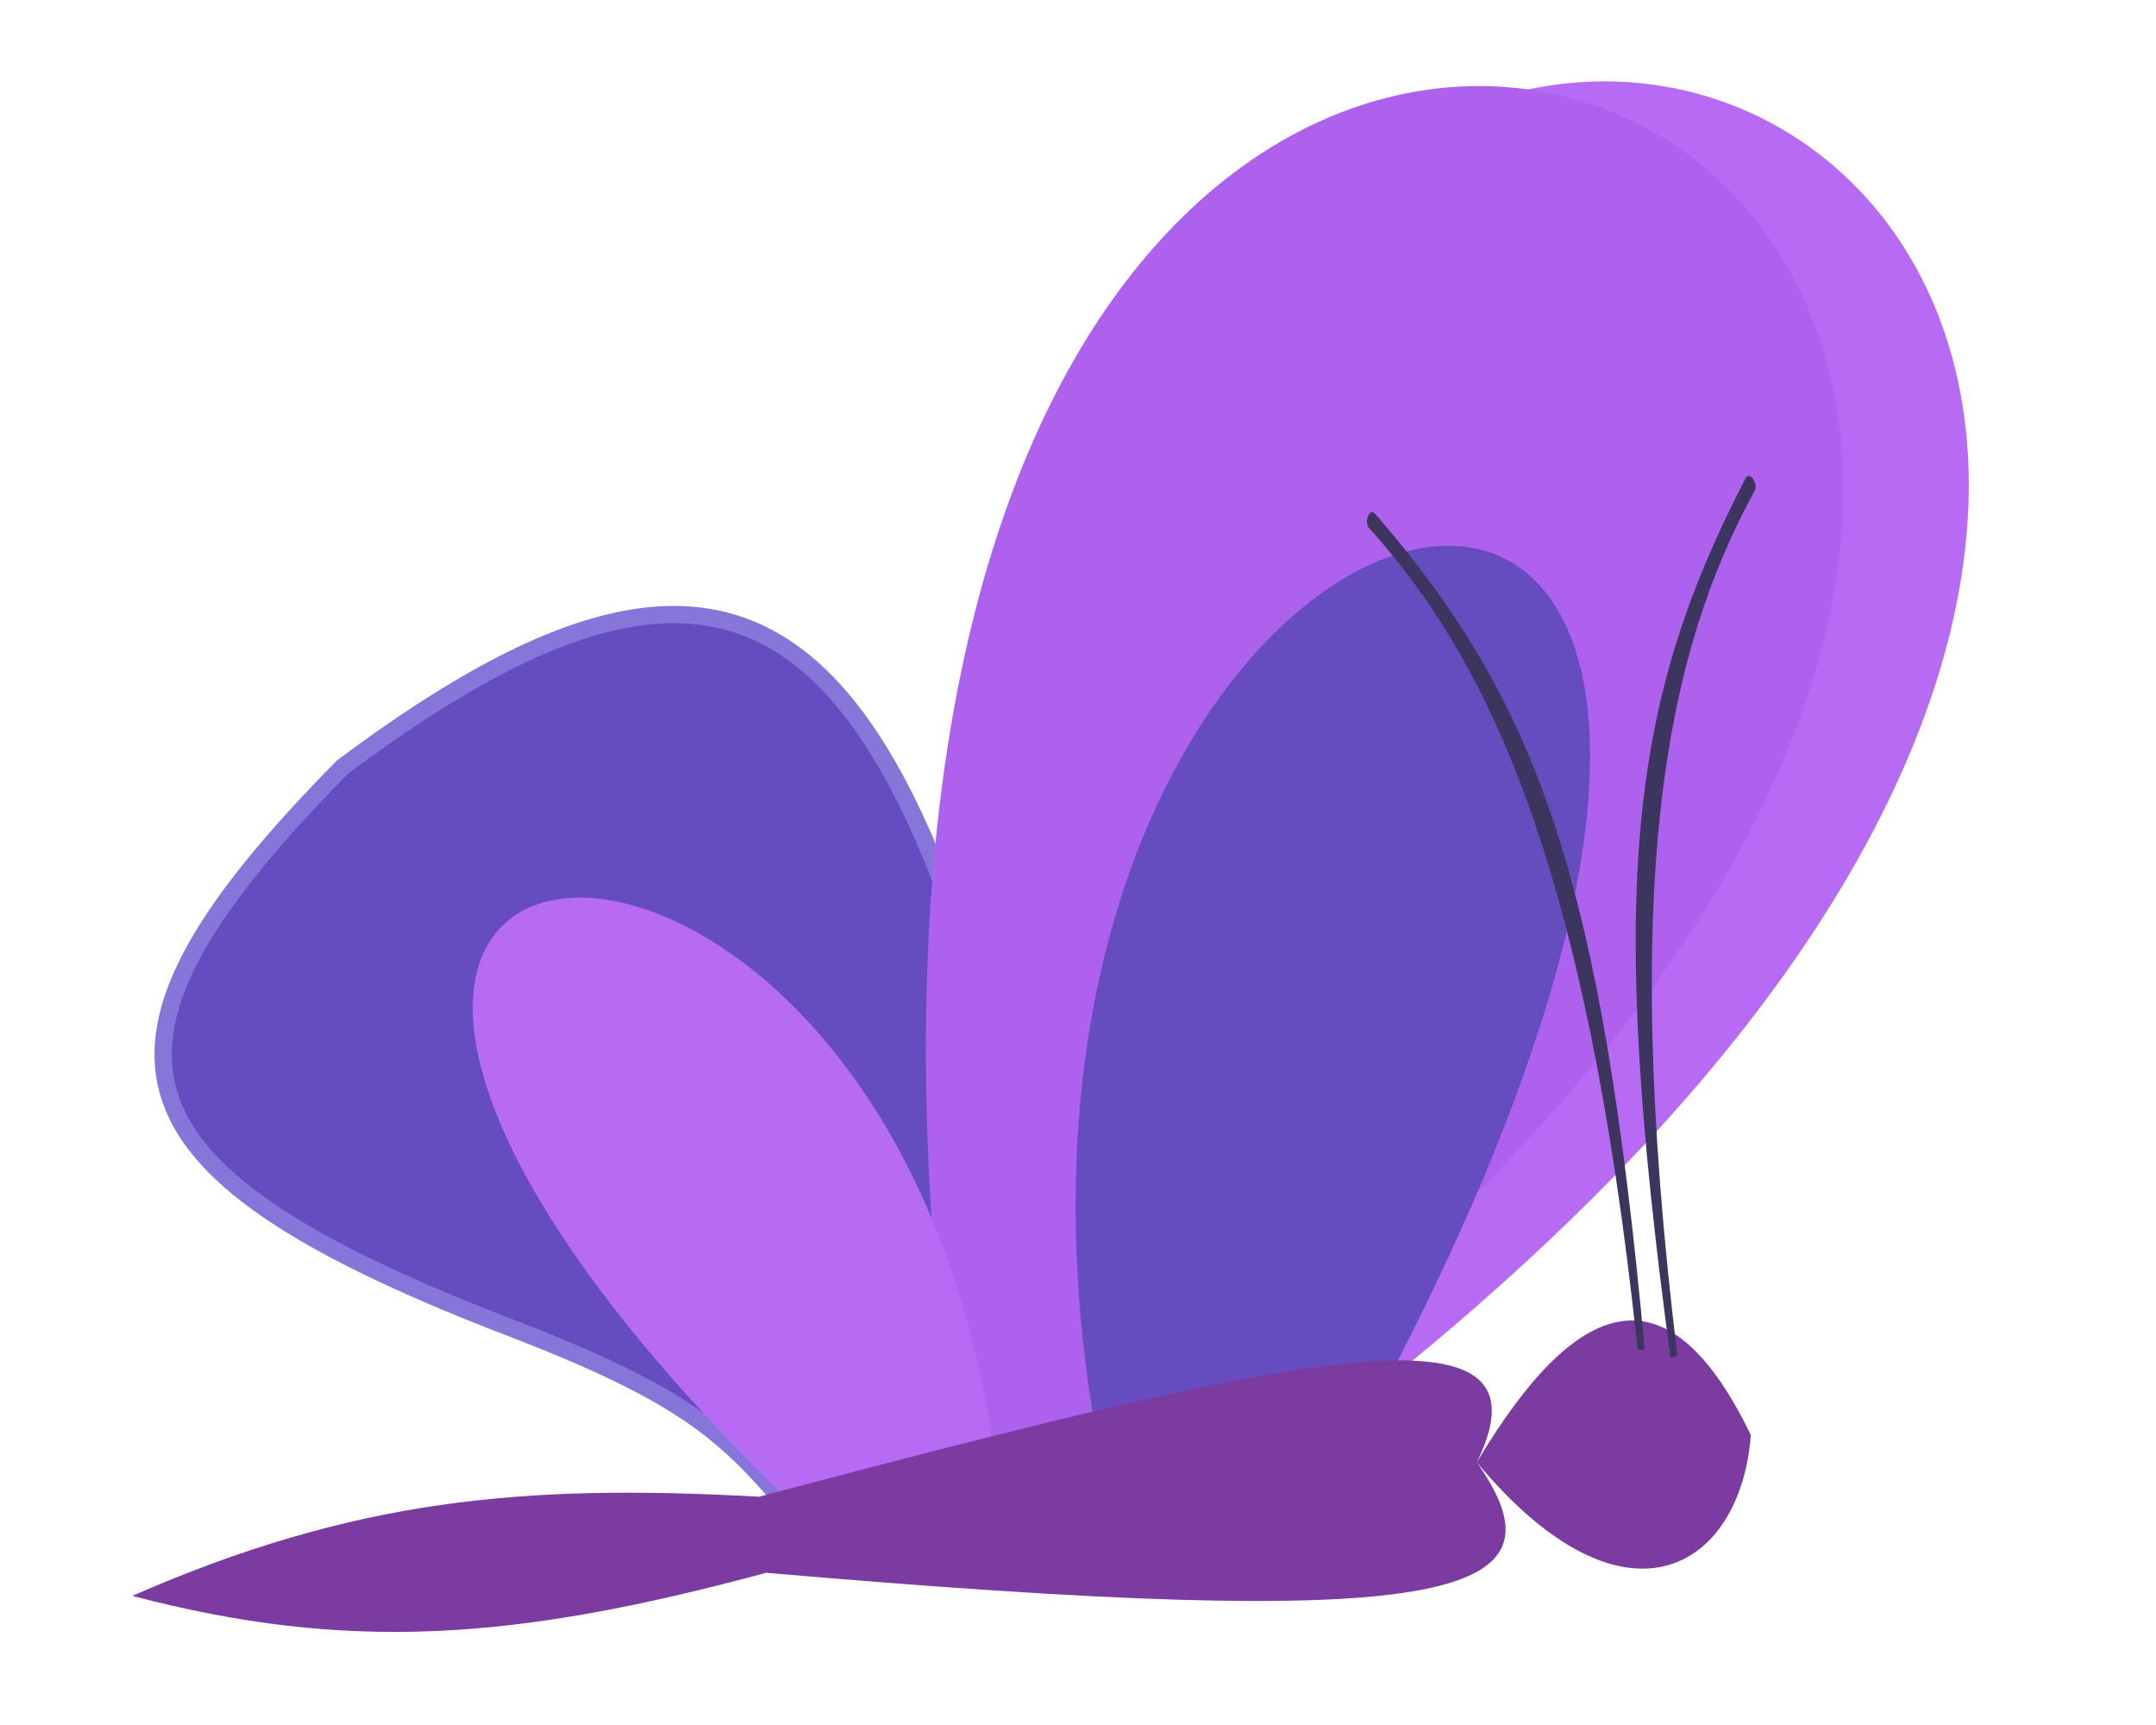 <?xml version="1.0" encoding="UTF-8"?> <svg xmlns="http://www.w3.org/2000/svg" width="125" height="100" viewBox="0 0 125 100" fill="none"><path d="M19.859 44.467C45.57 25.224 53.973 37.173 62.611 82.502L45.295 86.895C41.799 82.882 39.298 80.637 28.869 76.691C5.795 67.67 3.939 60.596 19.859 44.467Z" fill="#654DC0" stroke="#8676D9"></path><path d="M79.847 80.531C172.966 6.337 45.028 -45.717 62.657 83.846L79.847 80.531Z" fill="#B76BF5"></path><path d="M72.566 80.802C165.685 6.608 37.747 -45.446 55.376 84.117L72.566 80.802Z" fill="#AE61ED"></path><path d="M63.344 81.901C53.776 21.856 118.185 8.591 79.944 80.992L63.344 81.901Z" fill="#654DC0"></path><path d="M57.537 83.588C50.916 38.608 1.518 43.589 45.371 86.662L57.537 83.588Z" fill="#B76BF5"></path><path d="M7.669 92.514C20.163 95.791 29.831 95.117 44.418 91.176C83.81 94.578 91.265 92.778 85.621 84.77C94.227 95.1 100.911 90.974 101.51 83.191C96.915 73.698 91.742 74.521 85.621 84.77C90.415 75.031 75.224 78.506 44 86.767C30.242 86.001 20.467 86.923 7.669 92.514Z" fill="#7B3BA1"></path><path d="M101.12 27.888C94.411 40.905 93.213 51.731 96.854 78.724L97.252 78.606C93.816 50.346 96.768 37.54 101.764 28.383C101.804 28.103 101.775 27.962 101.618 27.74C101.401 27.498 101.293 27.542 101.12 27.888Z" fill="#3C355F"></path><path d="M79.844 29.916C89.275 40.886 92.859 51.105 95.356 78.243L94.943 78.229C91.963 49.91 86.231 38.206 79.33 30.559C79.228 30.297 79.224 30.152 79.328 29.898C79.485 29.608 79.6 29.624 79.844 29.916Z" fill="#3C355F"></path></svg> 